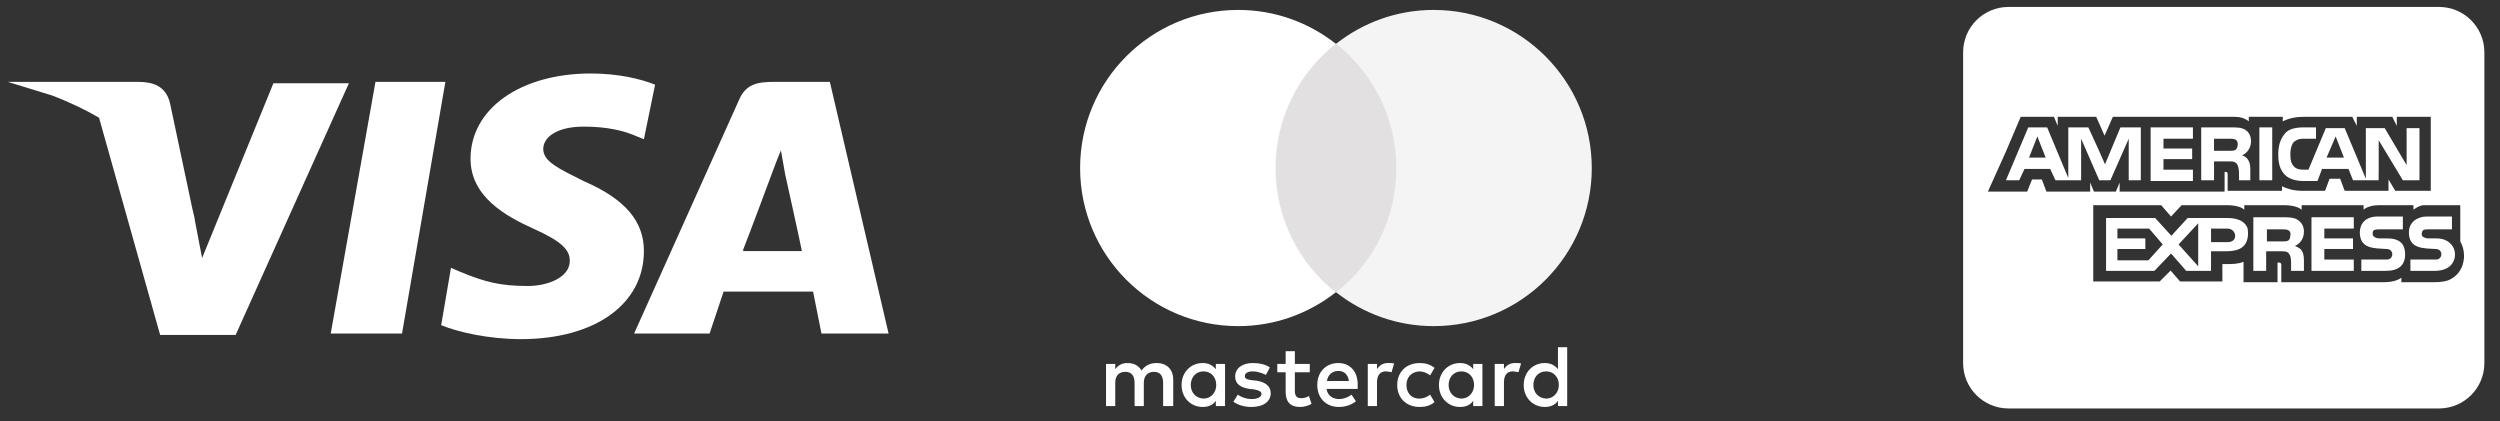 <?xml version="1.0" encoding="UTF-8"?>
<svg id="Capa_1" xmlns="http://www.w3.org/2000/svg" width="202.382" height="34.093" version="1.1" viewBox="0 0 202.382 34.093">
  <rect x="0" y="0" width="202.382" height="34.093" fill="#333333" stroke="none"/>
  <!-- Generator: Adobe Illustrator 29.4.0, SVG Export Plug-In . SVG Version: 2.1.0 Build 152)  -->
  <defs>
    <style>
      .st0 {
        fill: #e2e0e0;
      }

      .st1 {
        fill: #f4f4f4;
      }

      .st2 {
        fill: #fff;
      }
    </style>
  </defs>
  <g id="layer1">
    <g id="g13">
      <g id="g15">
        <path class="st2" d="M94.976,32.873v-2.133c0-.817-.498-1.351-1.351-1.351-.427,0-.889.142-1.209.604-.249-.391-.604-.604-1.137-.604-.355,0-.712.106-.996.498v-.427h-.747v3.413h.747v-1.884c0-.604.32-.888.818-.888s.747.32.747.888v1.884h.747v-1.884c0-.604.355-.888.817-.888.498,0,.747.32.747.888v1.884h.817ZM106.033,29.459h-1.209v-1.031h-.747v1.031h-.676v.676h.676v1.565c0,.782.32,1.245,1.173,1.245.32,0,.676-.106.924-.249l-.214-.64c-.213.142-.462.178-.64.178-.355,0-.498-.214-.498-.569v-1.529h1.209v-.676h.001ZM112.361,29.388c-.427,0-.711.213-.888.498v-.427h-.747v3.413h.747v-1.92c0-.569.249-.889.712-.889.142,0,.32.036.462.071l.214-.712c-.142-.035-.356-.035-.499-.035h0ZM102.797,29.744c-.355-.249-.853-.355-1.386-.355-.853,0-1.422.427-1.422,1.102,0,.569.427.888,1.173.996l.355.035c.391.071.604.178.604.355,0,.249-.284.427-.782.427-.498,0-.889-.178-1.138-.355l-.355.569c.391.284.924.427,1.458.427.996,0,1.565-.462,1.565-1.102,0-.604-.463-.924-1.173-1.031l-.355-.036c-.32-.036-.569-.106-.569-.32,0-.249.249-.391.64-.391.427,0,.853.178,1.067.284l.32-.604h0ZM122.637,29.388c-.427,0-.712.213-.888.498v-.427h-.747v3.413h.747v-1.92c0-.569.249-.889.711-.889.142,0,.32.036.463.071l.213-.712c-.142-.035-.355-.035-.498-.035h0ZM113.108,31.166c0,1.031.711,1.778,1.813,1.778.498,0,.853-.106,1.209-.391l-.355-.604c-.284.213-.569.32-.888.32-.604,0-1.031-.427-1.031-1.102,0-.64.427-1.067,1.031-1.102.32,0,.604.107.888.32l.355-.604c-.355-.284-.712-.391-1.209-.391-1.101,0-1.813.747-1.813,1.778h0ZM120.006,31.166v-1.706h-.747v.427c-.249-.32-.604-.498-1.067-.498-.96,0-1.706.747-1.706,1.778s.747,1.778,1.706,1.778c.498,0,.853-.178,1.067-.498v.427h.747v-1.706h0ZM117.269,31.166c0-.604.391-1.102,1.031-1.102.604,0,1.031.463,1.031,1.102,0,.604-.427,1.102-1.031,1.102-.64-.035-1.031-.498-1.031-1.102h0ZM108.344,29.388c-.996,0-1.706.711-1.706,1.778s.712,1.778,1.742,1.778c.498,0,.996-.142,1.386-.462l-.355-.533c-.284.213-.64.355-.996.355-.463,0-.924-.213-1.031-.817h2.525v-.284c.035-1.104-.605-1.814-1.565-1.814h0ZM108.344,30.028c.463,0,.782.284.853.817h-1.778c.071-.461.391-.817.924-.817h0ZM126.868,31.166v-3.058h-.747v1.778c-.249-.32-.604-.498-1.067-.498-.96,0-1.706.747-1.706,1.778s.747,1.778,1.706,1.778c.498,0,.853-.178,1.067-.498v.427h.747v-1.706h0ZM124.131,31.166c0-.604.391-1.102,1.031-1.102.604,0,1.031.463,1.031,1.102,0,.604-.427,1.102-1.031,1.102-.64-.035-1.031-.498-1.031-1.102h0ZM99.171,31.166v-1.706h-.747v.427c-.249-.32-.604-.498-1.067-.498-.96,0-1.706.747-1.706,1.778s.747,1.778,1.706,1.778c.498,0,.853-.178,1.067-.498v.427h.747v-1.706h0ZM96.397,31.166c0-.604.391-1.102,1.031-1.102.604,0,1.031.463,1.031,1.102,0,.604-.427,1.102-1.031,1.102-.639-.035-1.031-.498-1.031-1.102Z"/>
      </g>
      <g>
        <rect id="rect19" class="st0" x="102.548" y="3.54" width="11.2" height="20.124"/>
        <path class="st2" d="M103.26,13.602c0-4.088,1.92-7.715,4.871-10.062-2.169-1.706-4.906-2.737-7.894-2.737-7.076,0-12.799,5.724-12.799,12.799s5.724,12.799,12.799,12.799c2.986,0,5.724-1.031,7.894-2.737-2.952-2.31-4.871-5.973-4.871-10.062Z"/>
        <path id="path22" class="st1" d="M128.859,13.602c0,7.076-5.724,12.799-12.799,12.799-2.986,0-5.724-1.031-7.894-2.737,2.987-2.347,4.871-5.973,4.871-10.062s-1.92-7.715-4.871-10.062c2.169-1.706,4.906-2.737,7.894-2.737,7.075-.001,12.799,5.76,12.799,12.8Z"/>
      </g>
    </g>
  </g>
  <g>
    <polygon class="st2" points="31.413 6.628 30.395 6.628 26.773 27.001 32.545 27.001 36.054 6.628 31.413 6.628"/>
    <path class="st2" d="M47.259,14.664c-2.037-1.019-3.282-1.585-3.282-2.603,0-.905,1.019-1.811,3.282-1.811,1.924,0,3.282.34,4.301.792l.566.226.905-4.414c-1.132-.453-2.943-.905-5.206-.905-5.659,0-9.734,2.829-9.734,6.904,0,3.056,2.829,4.641,5.093,5.659,2.264,1.019,2.943,1.698,2.943,2.603,0,1.358-1.811,2.037-3.395,2.037-2.264,0-3.509-.34-5.433-1.132l-.792-.34-.792,4.641c1.358.566,3.848,1.132,6.451,1.132,5.999,0,9.96-2.829,9.96-7.131-.001-2.377-1.472-4.188-4.867-5.659Z"/>
    <path class="st2" d="M67.179,6.628h-4.414c-1.358,0-2.377.113-2.943,1.471l-8.489,18.901h0s6.112,0,6.112,0l1.132-3.395h7.244l.679,3.395h5.433l-4.754-20.373ZM60.162,20.323v-.113c.453-1.132,2.264-5.999,2.264-5.999,0,0,.453-1.245.792-2.037l.34,1.924s1.132,5.093,1.358,6.225h-4.754,0Z"/>
    <path class="st2" d="M23.264,6.741h-1.132l-5.772,14.148-.566-2.943h0l-.05-.238c.016.042.035.083.05.124l-.207-.866-1.83-8.641c-.34-1.358-1.358-1.698-2.603-1.698H.627l3.612,1.109c1.335.51,2.603,1.112,3.779,1.793l4.946,17.585h6.112L28.244,6.741s-4.98,0-4.98,0Z"/>
  </g>
  <g>
    <rect class="st2" x="182.903" y="10.312" width="1.04" height="4.28"/>
    <path class="st2" d="M180.335,17.649h-3.24l-1.284,1.406-.031.032-.228-.249-1.086-1.189h-3.974v4.279h3.913l1.345-1.406.057.066.004-.004,1.169,1.345h2.009v-1.589h1.223c.917,0,1.773-.245,1.773-1.467,0-.16-.019-.301-.051-.428-.267-.64-.971-.795-1.6-.795ZM173.916,21.072h-2.506v-.917h2.262v-.856h-2.262v-.795h2.568l1.1,1.284-1.162,1.284ZM177.951,21.561l-1.589-1.773,1.589-1.712v3.485ZM180.335,19.604h-1.345v-1.1h1.283c.367,0,.612.184.673.55,0,.367-.245.55-.611.55Z"/>
    <path class="st2" d="M186.51,18.749c0-.489-.244-.795-.55-.978-.306-.183-.734-.183-1.223-.183h-2.323v4.341h1.039v-1.589h1.1c.366,0,.611,0,.733.183.184.184.184.611.184.856v.55h1.039v-.856c0-.367-.061-.612-.183-.795-.061-.122-.244-.245-.55-.367.306-.122.734-.489.734-1.162ZM185.409,19.055c0,.183-.061.367-.184.428-.122.061-.306.061-.489.061h-1.223v-.978h1.223c.183,0,.367,0,.489.061.122.061.245.184.184.428Z"/>
    <polygon class="st2" points="177.523 13.736 175.139 13.736 175.139 12.88 177.462 12.88 177.462 12.024 175.139 12.024 175.139 11.229 177.523 11.229 177.523 10.312 174.099 10.312 174.099 14.652 177.523 14.652 177.523 13.736"/>
    <path class="st2" d="M179.234,13.063h1.101c.288,0,.462.001.553.06.064.027.122.065.18.123.184.245.184.612.184.856v.489h.917v-.856c0-.037-.001-.071-.002-.105,0-.002 0-.003 0-.005,0-.003-.001-.006-.001-.01-0-.006-.001-.011-.001-.017-.005-.335-.1-.563-.217-.717-.017-.024-.037-.048-.06-.072-.002-.001-.004-.002-.006-.004-.183-.19-.387-.231-.387-.231.3-.12.718-.477.732-1.128-.007-.472-.188-.771-.487-.951-.306-.183-.673-.183-1.223-.183h-2.323v4.279h1.039v-1.528ZM179.234,11.229h1.223c.183,0,.367,0,.489.061.077.039.155.103.185.208h.001c.001.005.001.009.002.014.004.018.008.036.009.056.034.215-.029.373-.085.461-.014.025-.03.046-.048.066-.008.009-.015.016-.015.016l-0-.001c-.016.015-.032.027-.051.036-.122.061-.306.061-.489.061h-1.223v-.978Z"/>
    <path class="st2" d="M197.862,19.397c-.185-.065-.387-.098-.654-.098h-.55c-.122,0-.245,0-.367-.061-.184-.061-.245-.122-.245-.305,0-.122.061-.244.123-.306.122-.061.244-.061.428-.061h1.895v-1.039h-2.018c-.113,0-.217.009-.315.022-.82.156-1.152.681-1.152,1.262,0,1.345,1.162,1.284,2.14,1.345.183,0,.306.061.367.122.061.061.122.183.122.305s-.061.244-.122.306c-.122.122-.245.122-.428.122h-1.956v.917h1.956c.612,0,1.04-.183,1.284-.428.244-.244.367-.55.367-.917,0-.079-.008-.151-.019-.219-.125-.655-.686-.905-.855-.967Z"/>
    <path class="st2" d="M158.92,4.235v25.158c0,2.028,1.644,3.673,3.673,3.673h34.851c2.028,0,3.673-1.644,3.673-3.673V4.235c0-2.028-1.644-3.673-3.673-3.673h-34.851c-2.028,0-3.673,1.644-3.673,3.673ZM169.208,15.447v.061h-3.546l-.367-.978h-.795l-.367.917-.022.061h-3.183l.026-.061,1.406-3.118,1.223-2.873h2.69l.306.734v-.734h3.118l.672,1.528.673-1.528h9.843c.489,0,.856.122,1.161.367v-.367h2.751v.367c.489-.245,1.039-.367,1.712-.367h3.913l.367.734v-.734h2.873l.366.734v-.734h0s0-0.0 0-0h2.751v5.991h-2.873l-.55-.917v.917h-3.546l-.367-.978h-.856l-.367.978h-1.834c-.734,0-1.284-.183-1.65-.367v.367h-4.402v-1.345q0-.183-.122-.183h-.123v1.59h-8.498v-.734l-.306.734h-1.773l-.306-.734v.672ZM199.463,20.891c-.053.713-.407,1.311-.97,1.649-.367.245-.917.306-1.467.306h-2.629v-.367c-.306.245-.856.367-1.406.367h-8.314v-1.406q0-.183-.184-.183h-.122v1.589h-2.751v-1.651c-.428.184-.978.184-1.406.184h-.306v1.406h-3.424l-.766-.884-.884.884h-5.38v-6.175h5.502l.795.917.856-.917h3.668c.367,0,1.101.061,1.407.367v-.367h3.301c.305,0,.979.061,1.345.367v-.367h5.013v.367c.245-.244.795-.367,1.223-.367h2.812v.367s.463-.367.844-.367h2.944v.184h.003v2.751c.183.306.305.734.305,1.162,0,.04-.002.079-.003.119l.004.003c-.002.021-.005.042-.007.063Z"/>
    <path class="st2" d="M186.448,14.653h1.161l.367-.978h2.14l.367.917h1.04v.003h1.033v-.559l.006.006v-2.69l1.956,3.24h1.345v-4.218h-1.04v2.995l-1.773-2.995h-1.528v4.096l-1.712-4.096h-1.528l-1.406,3.362h-.428c-.306,0-.55-.061-.734-.245-.244-.245-.305-.55-.305-1.039,0-.428.122-.795.305-.978.245-.184.428-.245.795-.245h.978v-.917h-.978c-.672,0-1.223.122-1.528.489-.428.489-.55,1.101-.55,1.712,0,.794.183,1.284.55,1.651.367.367.978.489,1.467.489ZM189.077,11.046l.672,1.712h-1.406l.734-1.712Z"/>
    <path class="st2" d="M193.234,19.299h-.55c-.122,0-.244,0-.367-.061-.122-.061-.244-.122-.244-.305,0-.122,0-.244.122-.306.122-.061.245-.061.428-.061h1.895v-1.039h-2.017c-1.101,0-1.467.673-1.467,1.284,0,1.345,1.162,1.284,2.14,1.345.183,0,.306.061.367.122.061.061.122.183.122.305s-.061.244-.122.306c-.123.122-.245.122-.428.122h-1.956v.917h1.956c1.039,0,1.589-.428,1.589-1.345,0-.428-.122-.734-.306-.917-.244-.245-.611-.367-1.161-.367Z"/>
    <polygon class="st2" points="187.121 21.928 190.545 21.928 190.545 21.011 188.16 21.011 188.16 20.155 190.483 20.155 190.483 19.299 188.16 19.299 188.16 18.504 190.545 18.504 190.545 17.587 187.121 17.587 187.121 21.928"/>
    <path class="st2" d="M170.471,14.592h.372l1.422-3.224v.002l.061-.14v3.363h.978v-4.279h-1.651l-1.223,2.934-.02.063-.554-1.258-.771-1.679h-.002l-.029-.061h-1.62v4.096l-1.712-4.096h-1.528l-1.808,4.28h1.075l.428-.917h2.079l.428.917h2.078v-3.363l1.467,3.363h.529ZM164.256,12.757l.673-1.712.672,1.712h-1.345Z"/>
  </g>
</svg>